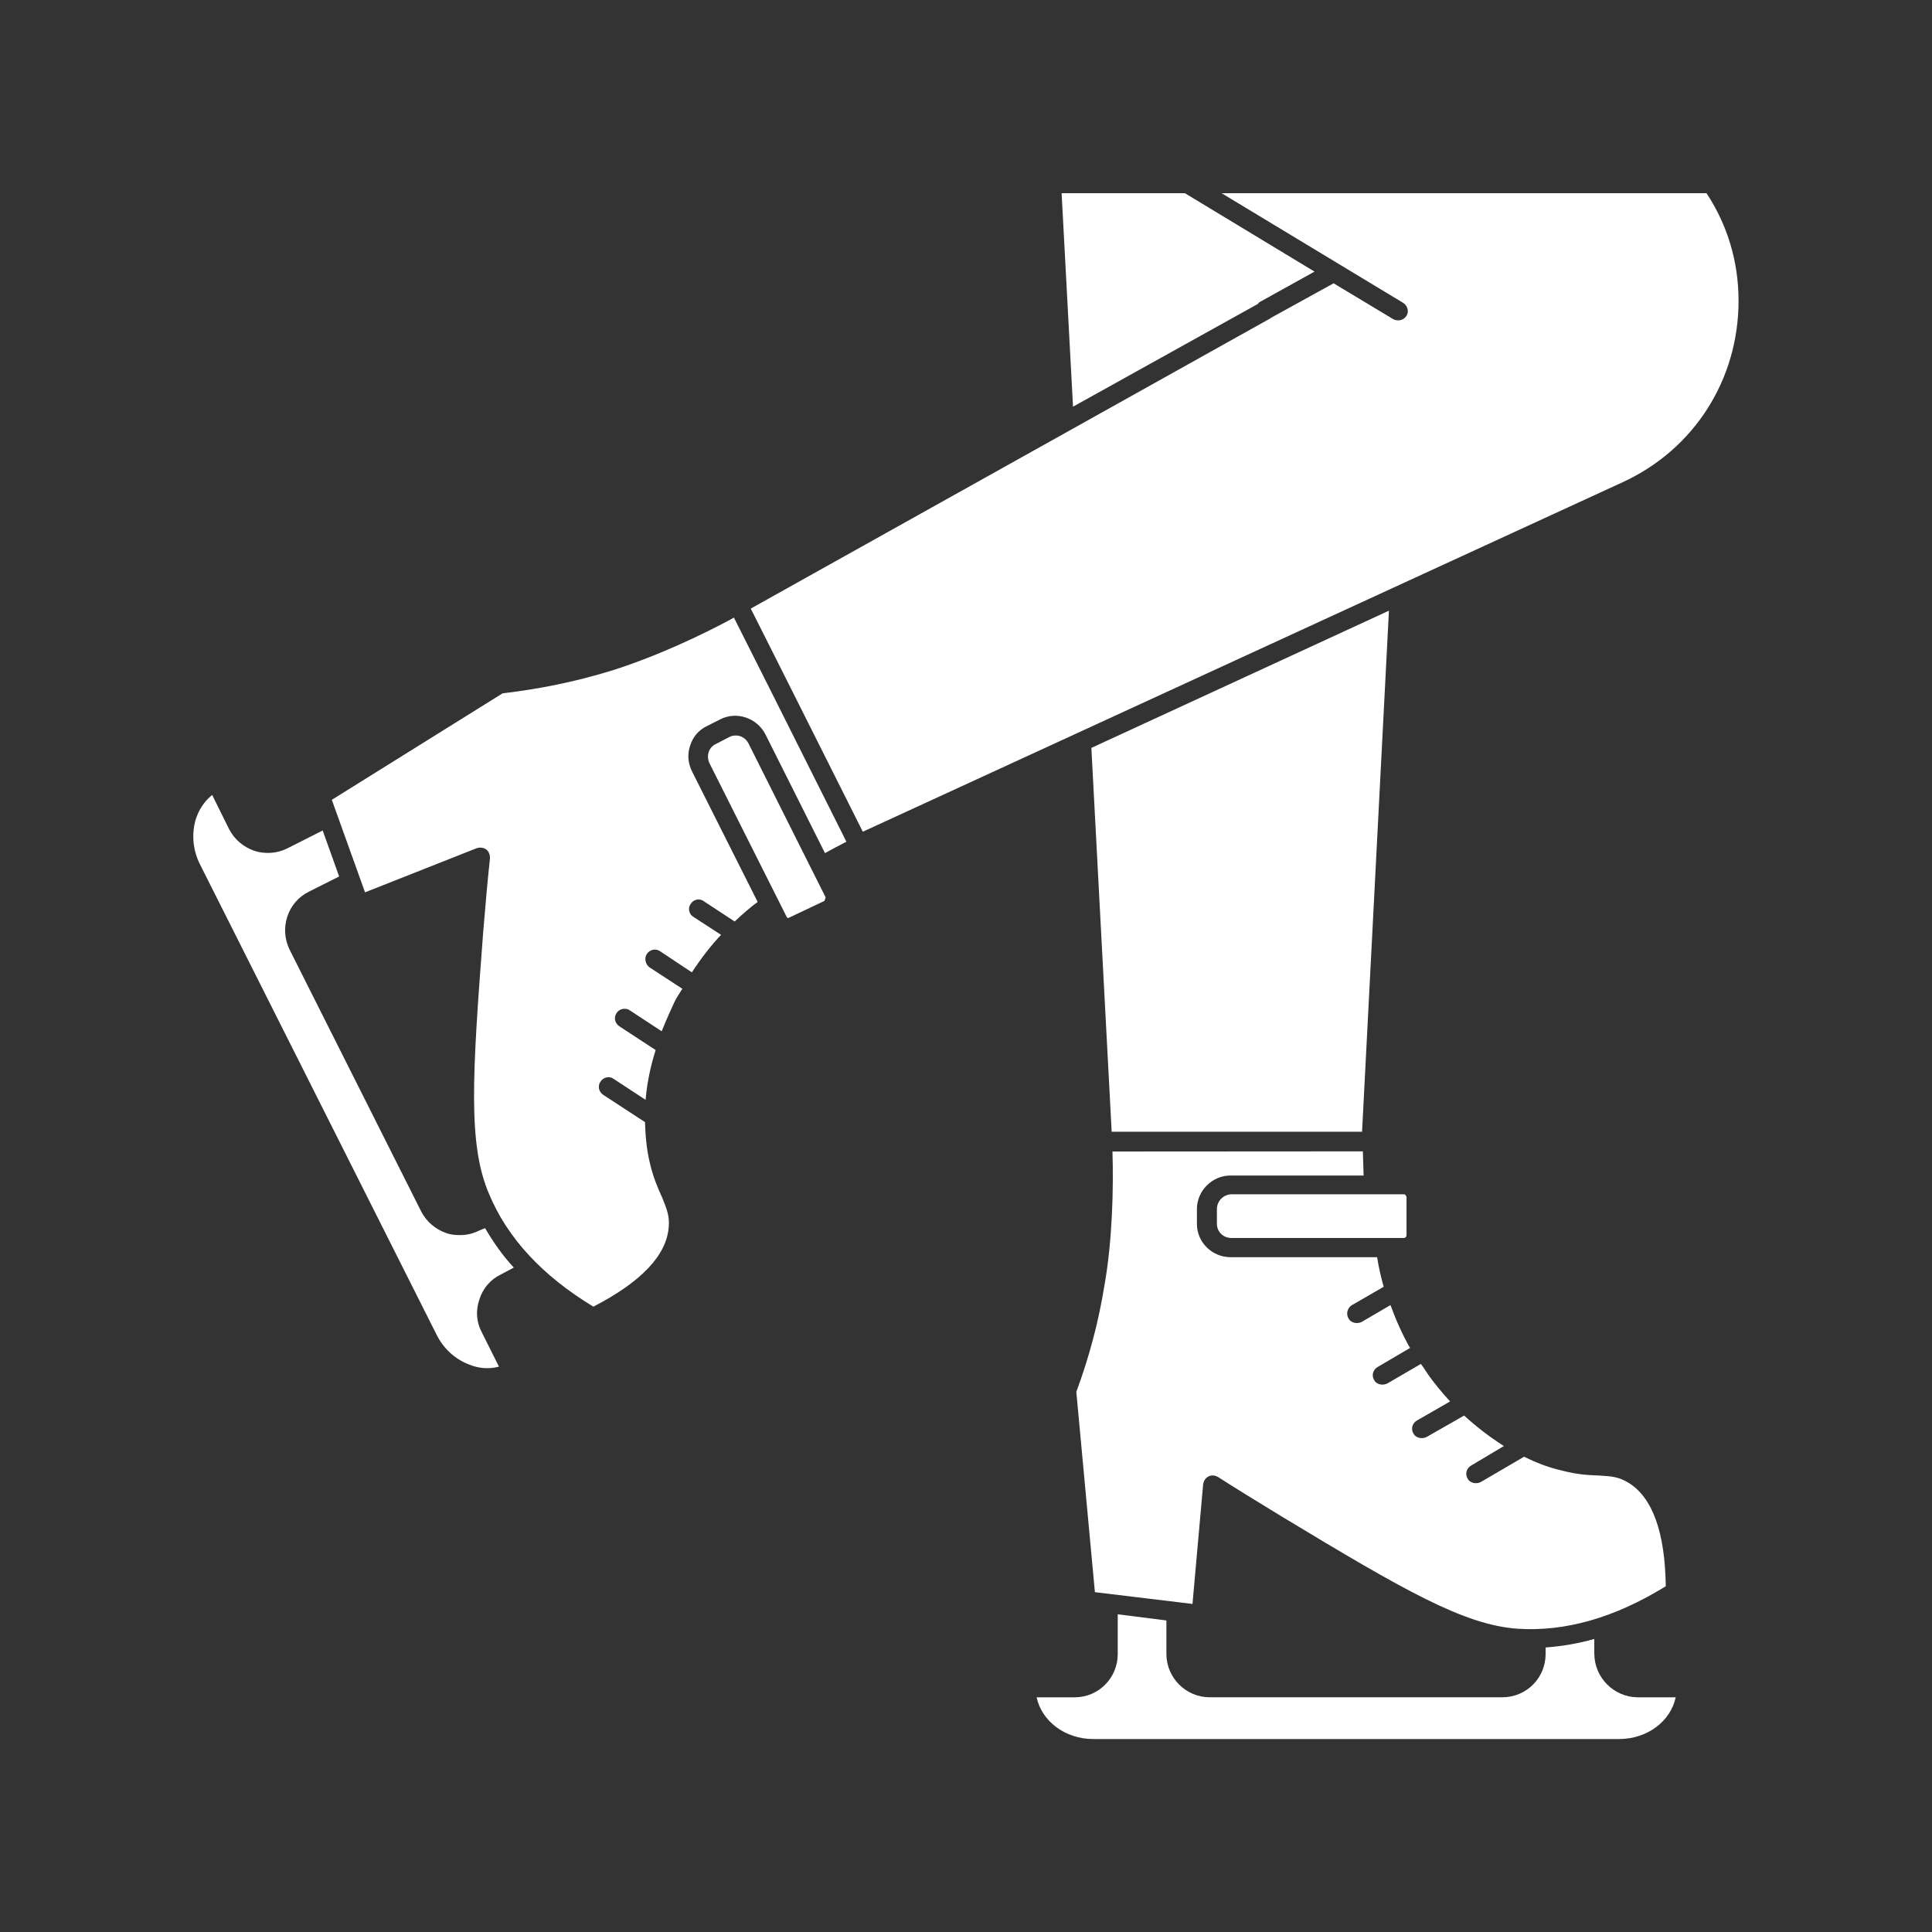 <?xml version="1.0" encoding="UTF-8"?>
<svg xmlns="http://www.w3.org/2000/svg" fill="#FFFFFF" width="100pt" height="100pt" version="1.1" viewBox="0 0 100 100">
  <rect x="0" y="0" width="100" height="100" fill="#333333" stroke="none"/>
  <g>
    <path d="m82.52 85.602v-0.77c-0.828 0.238-1.68 0.379-2.519 0.441v0.34c0 1.23-0.988 2.238-2.238 2.238h-15.152c-1.23 0-2.238-1.012-2.238-2.238v-1.738l-2.519-0.32v2.059c0 1.23-0.988 2.238-2.219 2.238h-1.98c0.262 1.23 1.469 2.16 2.93 2.16h27.219c1.469 0 2.672-0.93 2.93-2.16h-1.98c-1.219-0.012-2.231-1.023-2.231-2.25z"></path>
    <path d="m62.988 62.578v0.77c0 0.422 0.34 0.73 0.75 0.73h8.922c0.078 0 0.141-0.059 0.141-0.141v-1.961c0-0.078-0.059-0.16-0.141-0.16h-8.922c-0.41 0.012-0.75 0.344-0.75 0.762z"></path>
    <path d="m56.672 82.41 5.051 0.609 0.551-6.18c0.02-0.18 0.121-0.34 0.281-0.422 0.16-0.078 0.34-0.059 0.5 0.039 0.809 0.52 1.961 1.23 3.352 2.078 6.238 3.762 9.352 5.57 12.141 5.769 2.481 0.16 5.031-0.57 7.672-2.199-0.039-2.769-0.672-4.578-1.922-5.352-0.52-0.32-0.891-0.34-1.531-0.379-0.5-0.02-1.109-0.039-1.941-0.262-0.711-0.16-1.352-0.422-1.941-0.711l-2.238 1.309c-0.078 0.039-0.16 0.059-0.262 0.059-0.16 0-0.34-0.078-0.422-0.238-0.141-0.238-0.059-0.531 0.18-0.672l1.699-1.012c-0.789-0.5-1.488-1.051-2.059-1.578l-1.941 1.109c-0.078 0.039-0.16 0.059-0.262 0.059-0.16 0-0.34-0.078-0.422-0.238-0.141-0.238-0.059-0.531 0.18-0.672l1.719-0.988c-0.48-0.52-0.828-0.969-1.051-1.27-0.16-0.219-0.301-0.461-0.461-0.672l-1.738 1.012c-0.078 0.039-0.18 0.059-0.262 0.059-0.16 0-0.34-0.078-0.422-0.238-0.141-0.238-0.059-0.531 0.18-0.672l1.68-0.988c-0.398-0.691-0.73-1.449-1.012-2.219l-1.488 0.871c-0.078 0.039-0.16 0.059-0.262 0.059-0.16 0-0.34-0.078-0.422-0.238-0.141-0.238-0.059-0.551 0.18-0.691l1.641-0.949c-0.141-0.5-0.262-1.012-0.34-1.531h-7.59c-0.949 0-1.738-0.77-1.738-1.719v-0.77c0-0.949 0.789-1.738 1.738-1.738h6.891c-0.02-0.398-0.02-0.871-0.039-1.25l-12.961 0.008c0.059 1.859 0 4.621-0.422 6.969-0.301 1.859-0.789 3.699-1.449 5.469z"></path>
    <path d="m70.5 58.578 1.391-26.969-15.402 7.102 1.051 19.867z"></path>
    <path d="m38.09 38.07c-0.121 0-0.238 0.02-0.34 0.078l-0.691 0.359c-0.18 0.078-0.32 0.238-0.379 0.422-0.059 0.199-0.039 0.398 0.039 0.57l4 7.961c0.02 0.039 0.059 0.059 0.078 0.059l1.879-0.891 0.059-0.18-4-7.981c-0.133-0.258-0.395-0.398-0.645-0.398z"></path>
    <path d="m65.109 15.73c0.02-0.039 0.059-0.078 0.102-0.102l2.828-1.57-6.711-4.059h-6.379l0.59 11.051z"></path>
    <path d="m63.23 10 9.391 5.672c0.238 0.141 0.32 0.461 0.18 0.672-0.102 0.16-0.262 0.238-0.422 0.238-0.102 0-0.18-0.02-0.262-0.059l-3.09-1.859-3.231 1.781c-0.039 0.039-0.078 0.059-0.121 0.078l-26.816 14.977 1.941 3.859 3.859 7.691 39.328-18.09c3.699-1.699 6-5.309 6-9.391 0-2.019-0.57-3.922-1.66-5.57z"></path>
    <path d="m37.988 31.969c-1.621 0.891-4.121 2.059-6.422 2.769-1.801 0.551-3.672 0.93-5.551 1.148l-8.84 5.512 1.719 4.789 5.769-2.281c0.18-0.059 0.359-0.039 0.5 0.059 0.141 0.102 0.199 0.281 0.199 0.441l-0.02 0.199c-0.102 0.949-0.219 2.238-0.34 3.738-0.551 7.269-0.789 10.879 0.301 13.43 0.949 2.301 2.769 4.262 5.41 5.859 2.461-1.27 3.781-2.648 3.898-4.102 0.059-0.59-0.102-0.949-0.34-1.551-0.199-0.441-0.461-1.012-0.648-1.84-0.16-0.691-0.219-1.391-0.238-2.059l-2.16-1.41c-0.238-0.16-0.301-0.461-0.141-0.691 0.141-0.219 0.461-0.301 0.672-0.141l1.66 1.09c0.078-0.949 0.281-1.82 0.52-2.578l-1.879-1.23c-0.238-0.16-0.301-0.461-0.141-0.691 0.141-0.219 0.461-0.281 0.672-0.141l1.66 1.09c0.262-0.648 0.5-1.172 0.648-1.488 0.121-0.262 0.281-0.48 0.422-0.711l-1.699-1.109c-0.219-0.16-0.281-0.48-0.141-0.691 0.16-0.238 0.461-0.301 0.691-0.141l1.641 1.09c0.48-0.73 0.988-1.391 1.512-1.941l-1.43-0.93c-0.238-0.141-0.301-0.461-0.141-0.672 0.141-0.238 0.461-0.301 0.672-0.141l1.602 1.051c0.422-0.398 0.809-0.73 1.191-1.012l-3.41-6.781c-0.199-0.422-0.238-0.871-0.078-1.328 0.141-0.441 0.441-0.789 0.852-0.988l0.711-0.359c0.828-0.422 1.879-0.078 2.32 0.77l3.09 6.16c0.359-0.199 0.77-0.422 1.109-0.59l-4-7.981z"></path>
    <path d="m24.809 63.691c-0.32 0.16-0.648 0.238-1.012 0.238-0.219 0-0.461-0.02-0.691-0.102-0.57-0.199-1.031-0.59-1.309-1.129l-6.801-13.531c-0.551-1.109-0.121-2.461 0.988-3.012l1.57-0.789-0.852-2.379-1.84 0.93c-0.531 0.262-1.148 0.301-1.699 0.121-0.57-0.199-1.031-0.59-1.309-1.129l-0.871-1.762c-0.422 0.34-0.711 0.789-0.871 1.328-0.199 0.75-0.121 1.551 0.238 2.262l12.238 24.328c0.359 0.73 0.949 1.27 1.66 1.551 0.52 0.219 1.07 0.262 1.578 0.121l-0.891-1.781c-0.281-0.531-0.32-1.129-0.121-1.699 0.18-0.57 0.57-1.031 1.109-1.289l0.672-0.359c-0.59-0.629-1.07-1.328-1.488-2.039z"></path>
  </g>
</svg>
